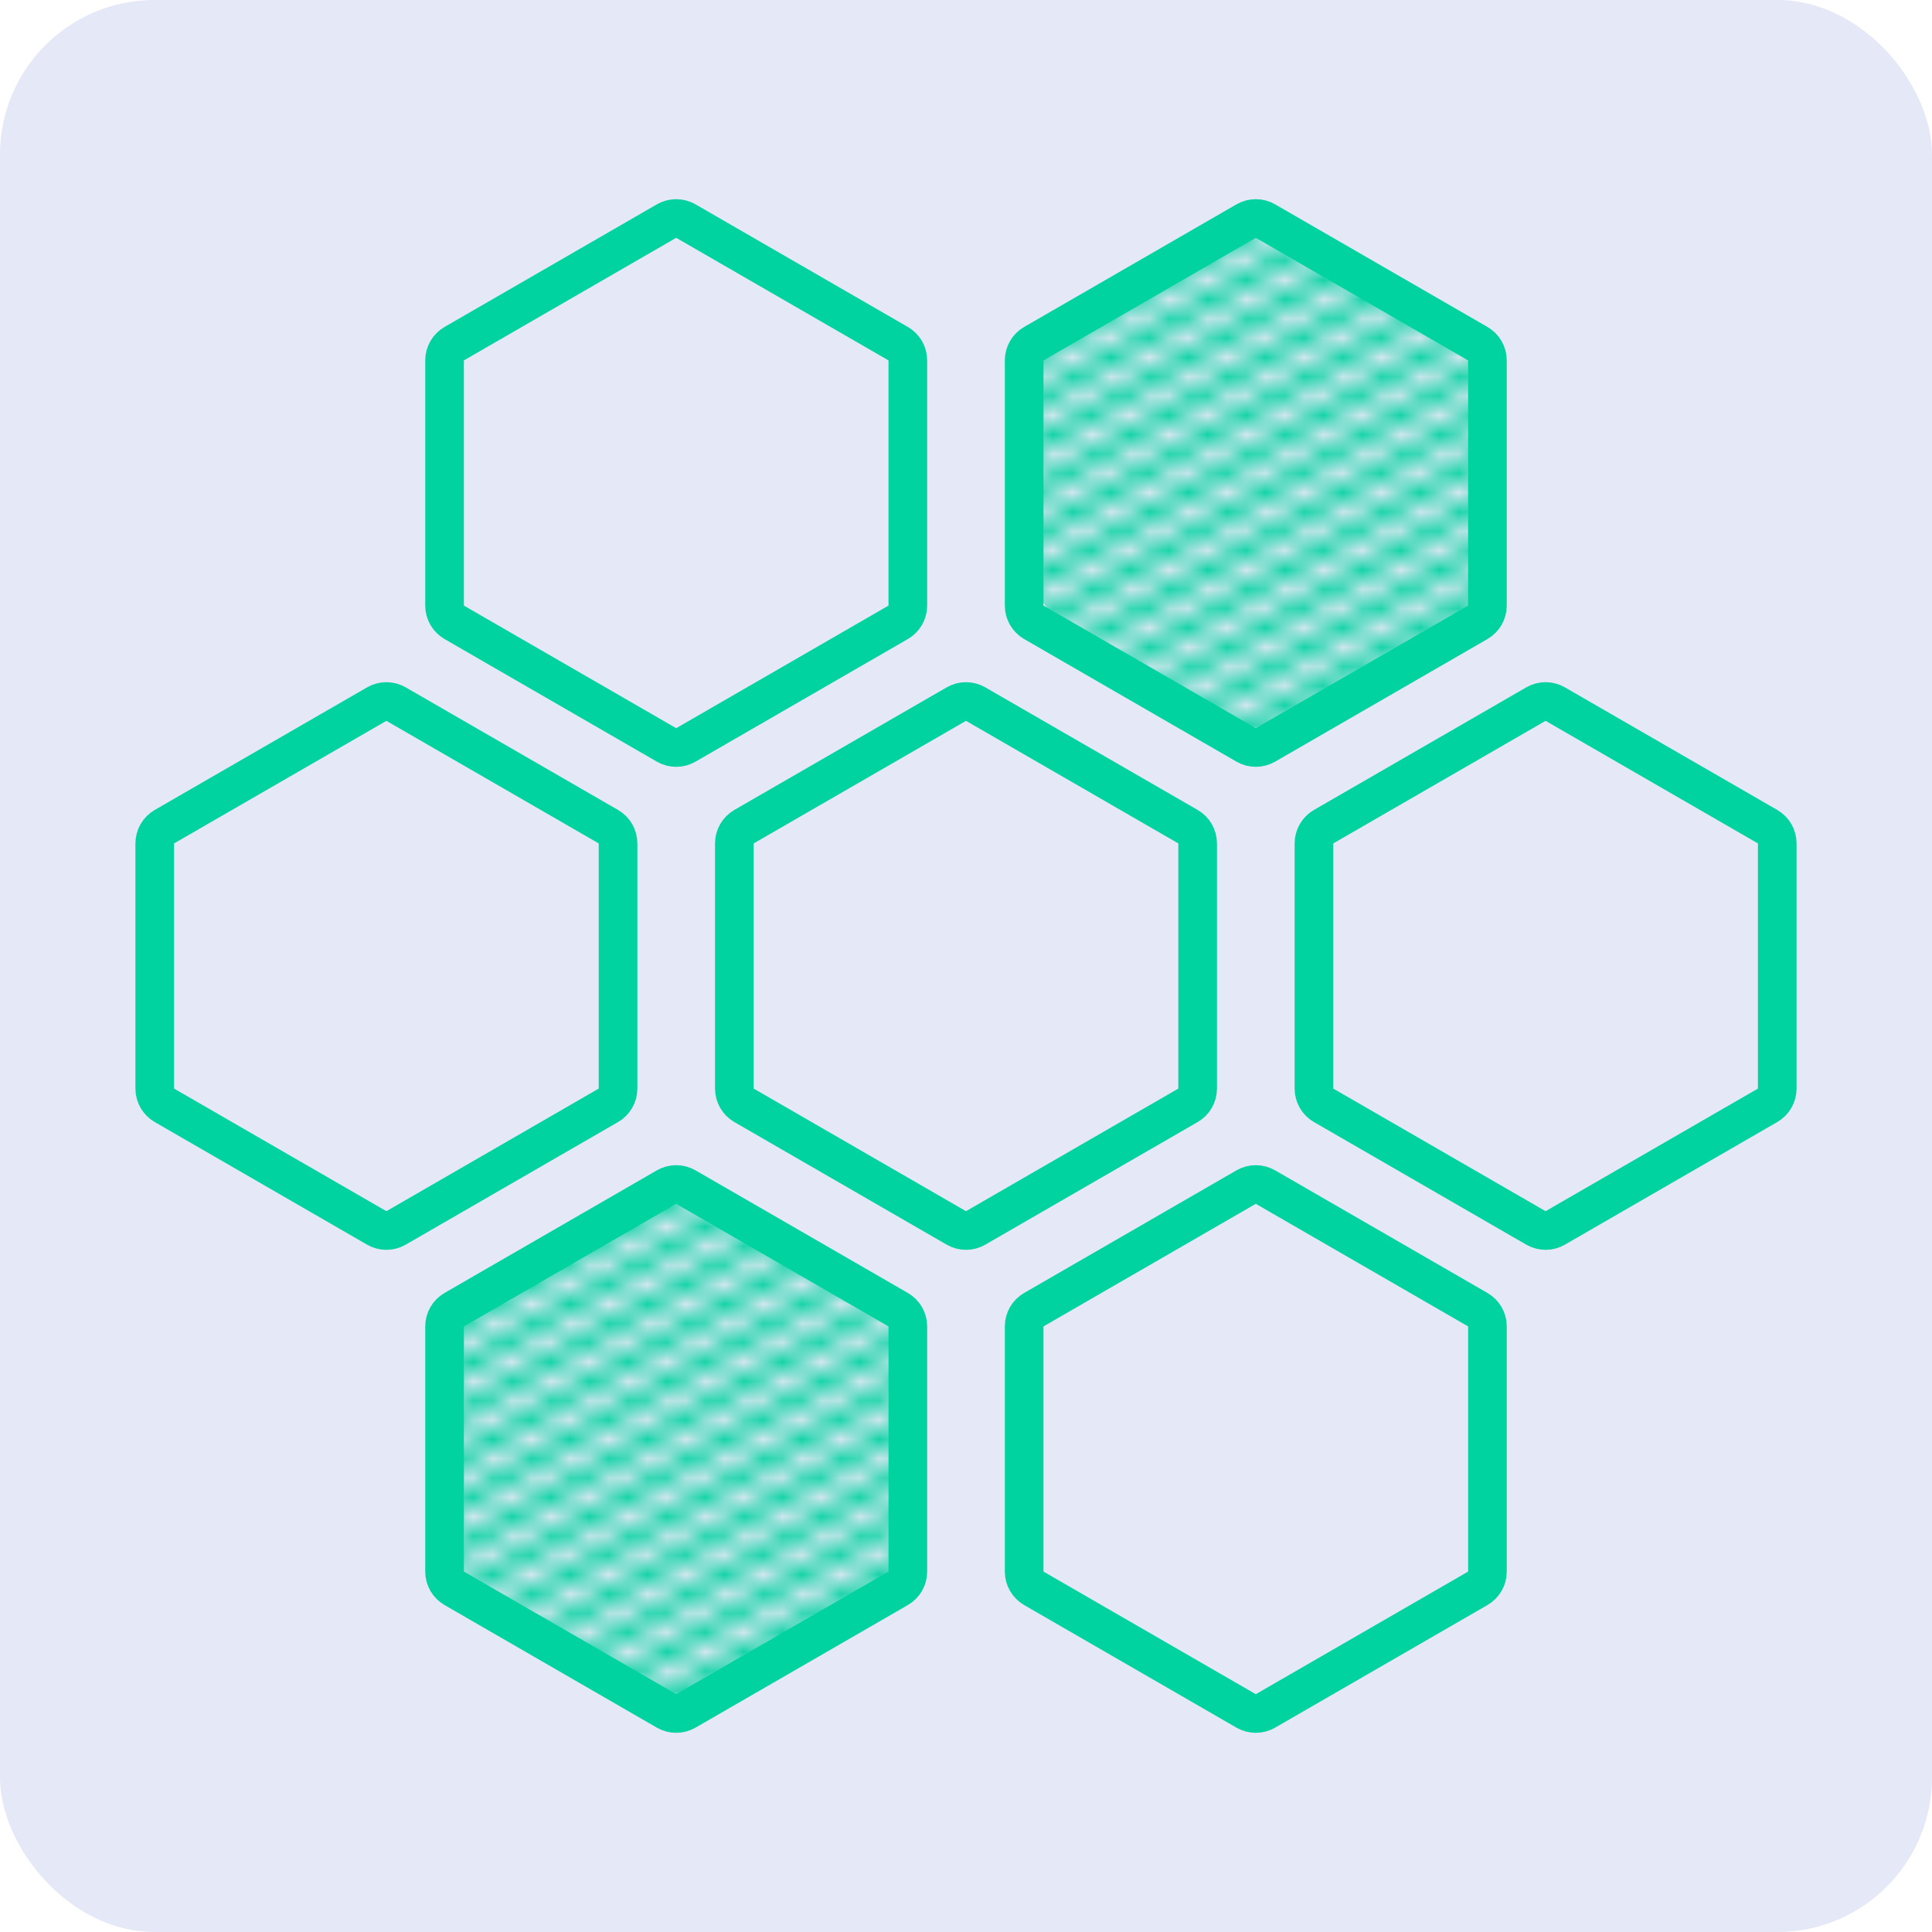 <svg width="100" height="100" viewBox="0 0 100 100" fill="none" xmlns="http://www.w3.org/2000/svg">
<g clip-path="url(#clip0_4222_12608)">
<rect width="100" height="100" rx="8" fill="#E5E8F6"/>
<path d="M64.5 11.443C64.809 11.265 65.191 11.265 65.5 11.443L76.49 17.789C76.799 17.968 76.99 18.297 76.99 18.654V31.346C76.99 31.703 76.799 32.032 76.49 32.211L65.5 38.557C65.191 38.735 64.809 38.735 64.5 38.557L53.51 32.211C53.2 32.032 53.01 31.703 53.01 31.346V18.654C53.01 18.297 53.2 17.968 53.51 17.789L64.5 11.443Z" stroke="#00D2A0" stroke-width="2"/>
<path d="M34.5 11.443C34.809 11.265 35.191 11.265 35.5 11.443L46.49 17.789C46.8 17.968 46.99 18.297 46.99 18.654V31.346C46.99 31.703 46.8 32.032 46.49 32.211L35.5 38.557C35.191 38.735 34.809 38.735 34.5 38.557L23.51 32.211C23.201 32.032 23.01 31.703 23.01 31.346V18.654C23.01 18.297 23.201 17.968 23.51 17.789L34.5 11.443Z" stroke="#00D2A0" stroke-width="2"/>
<path d="M49.5 36.444C49.81 36.265 50.191 36.265 50.5 36.444L61.49 42.789C61.8 42.968 61.99 43.297 61.99 43.654V56.346C61.99 56.703 61.8 57.033 61.49 57.211L50.5 63.557C50.191 63.736 49.81 63.736 49.5 63.557L38.51 57.211C38.201 57.033 38.01 56.703 38.01 56.346V43.654C38.01 43.297 38.201 42.968 38.51 42.789L49.5 36.444Z" stroke="#00D2A0" stroke-width="2"/>
<path d="M79.5 36.444C79.809 36.265 80.191 36.265 80.5 36.444L91.49 42.789C91.799 42.968 91.99 43.297 91.99 43.654V56.346C91.99 56.703 91.799 57.033 91.49 57.211L80.5 63.557C80.191 63.736 79.809 63.736 79.5 63.557L68.51 57.211C68.201 57.033 68.01 56.703 68.01 56.346V43.654C68.01 43.297 68.201 42.968 68.51 42.789L79.5 36.444Z" stroke="#00D2A0" stroke-width="2"/>
<path d="M19.5 36.444C19.809 36.265 20.191 36.265 20.5 36.444L31.49 42.789C31.799 42.968 31.99 43.297 31.99 43.654V56.346C31.99 56.703 31.799 57.033 31.49 57.211L20.5 63.557C20.191 63.736 19.809 63.736 19.5 63.557L8.51 57.211C8.201 57.033 8.01 56.703 8.01 56.346V43.654C8.01 43.297 8.201 42.968 8.51 42.789L19.5 36.444Z" stroke="#00D2A0" stroke-width="2"/>
<path d="M34.5 61.443C34.809 61.265 35.191 61.265 35.5 61.443L46.49 67.789C46.8 67.968 46.99 68.297 46.99 68.654V81.346C46.99 81.703 46.8 82.032 46.49 82.211L35.5 88.557C35.191 88.735 34.809 88.735 34.5 88.557L23.51 82.211C23.201 82.032 23.01 81.703 23.01 81.346V68.654C23.01 68.297 23.201 67.968 23.51 67.789L34.5 61.443Z" stroke="#00D2A0" stroke-width="2"/>
<mask id="mask0_4222_12608" style="mask-type:alpha" maskUnits="userSpaceOnUse" x="17" y="51" width="32" height="77">
<path d="M18 69.524L48 52.203" stroke="black"/>
<path d="M18 71.844L48 54.524" stroke="black"/>
<path d="M18 74.165L48 56.844" stroke="black"/>
<path d="M18 76.485L48 59.165" stroke="black"/>
<path d="M18 78.806L48 61.485" stroke="black"/>
<path d="M18 81.126L48 63.806" stroke="black"/>
<path d="M18 83.447L48 66.126" stroke="black"/>
<path d="M18 85.767L48 68.447" stroke="black"/>
<path d="M18 88.088L48 70.768" stroke="black"/>
<path d="M18 90.409L48 73.088" stroke="black"/>
<path d="M18 92.729L48 75.409" stroke="black"/>
<path d="M18 95.05L48 77.729" stroke="black"/>
<path d="M18 97.37L48 80.05" stroke="black"/>
<path d="M18 99.691L48 82.37" stroke="black"/>
<path d="M18 102.011L48 84.691" stroke="black"/>
<path d="M18 104.332L48 87.011" stroke="black"/>
<path d="M18 106.653L48 89.332" stroke="black"/>
<path d="M18 108.973L48 91.653" stroke="black"/>
<path d="M18 111.294L48 93.973" stroke="black"/>
<path d="M18 113.614L48 96.294" stroke="black"/>
<path d="M18 115.935L48 98.614" stroke="black"/>
</mask>
<g mask="url(#mask0_4222_12608)">
<path d="M34.25 62.209C34.869 61.852 35.631 61.852 36.25 62.209L45.756 67.697C46.375 68.054 46.756 68.715 46.756 69.429V80.406C46.756 81.12 46.375 81.78 45.756 82.138L36.25 87.626C35.631 87.983 34.869 87.983 34.25 87.626L24.744 82.138C24.125 81.78 23.744 81.12 23.744 80.406V69.429C23.744 68.715 24.125 68.054 24.744 67.697L34.25 62.209Z" fill="#00D2A0"/>
</g>
<mask id="mask1_4222_12608" style="mask-type:alpha" maskUnits="userSpaceOnUse" x="47" y="1" width="32" height="77">
<path d="M48 19.32L78 2" stroke="black"/>
<path d="M48 21.641L78 4.321" stroke="black"/>
<path d="M48 23.962L78 6.641" stroke="black"/>
<path d="M48 26.282L78 8.962" stroke="black"/>
<path d="M48 28.603L78 11.282" stroke="black"/>
<path d="M48 30.923L78 13.603" stroke="black"/>
<path d="M48 33.244L78 15.923" stroke="black"/>
<path d="M48 35.564L78 18.244" stroke="black"/>
<path d="M48 37.885L78 20.564" stroke="black"/>
<path d="M48 40.206L78 22.885" stroke="black"/>
<path d="M48 42.526L78 25.206" stroke="black"/>
<path d="M48 44.847L78 27.526" stroke="black"/>
<path d="M48 47.167L78 29.847" stroke="black"/>
<path d="M48 49.488L78 32.167" stroke="black"/>
<path d="M48 51.808L78 34.488" stroke="black"/>
<path d="M48 54.129L78 36.808" stroke="black"/>
<path d="M48 56.449L78 39.129" stroke="black"/>
<path d="M48 58.77L78 41.45" stroke="black"/>
<path d="M48 61.09L78 43.77" stroke="black"/>
<path d="M48 63.411L78 46.091" stroke="black"/>
<path d="M48 65.732L78 48.411" stroke="black"/>
<path d="M48 68.052L78 50.732" stroke="black"/>
<path d="M48 70.373L78 53.052" stroke="black"/>
<path d="M48 72.693L78 55.373" stroke="black"/>
<path d="M48 75.014L78 57.693" stroke="black"/>
<path d="M48 77.334L78 60.014" stroke="black"/>
</mask>
<g mask="url(#mask1_4222_12608)">
<path d="M64.25 12.006C64.869 11.649 65.631 11.649 66.25 12.006L75.756 17.494C76.375 17.851 76.756 18.512 76.756 19.226V30.202C76.756 30.917 76.375 31.577 75.756 31.934L66.25 37.422C65.631 37.78 64.869 37.78 64.25 37.422L54.744 31.934C54.126 31.577 53.744 30.917 53.744 30.202V19.226C53.744 18.512 54.126 17.851 54.744 17.494L64.25 12.006Z" fill="#00D2A0"/>
</g>
<path d="M64.5 61.443C64.809 61.265 65.191 61.265 65.5 61.443L76.49 67.789C76.799 67.968 76.99 68.297 76.99 68.654V81.346C76.99 81.703 76.799 82.032 76.49 82.211L65.5 88.557C65.191 88.735 64.809 88.735 64.5 88.557L53.51 82.211C53.2 82.032 53.01 81.703 53.01 81.346V68.654C53.01 68.297 53.2 67.968 53.51 67.789L64.5 61.443Z" stroke="#00D2A0" stroke-width="2"/>
</g>
<defs>
<clipPath id="clip0_4222_12608">
<rect width="100" height="100" rx="8" fill="white"/>
</clipPath>
</defs>
</svg>
